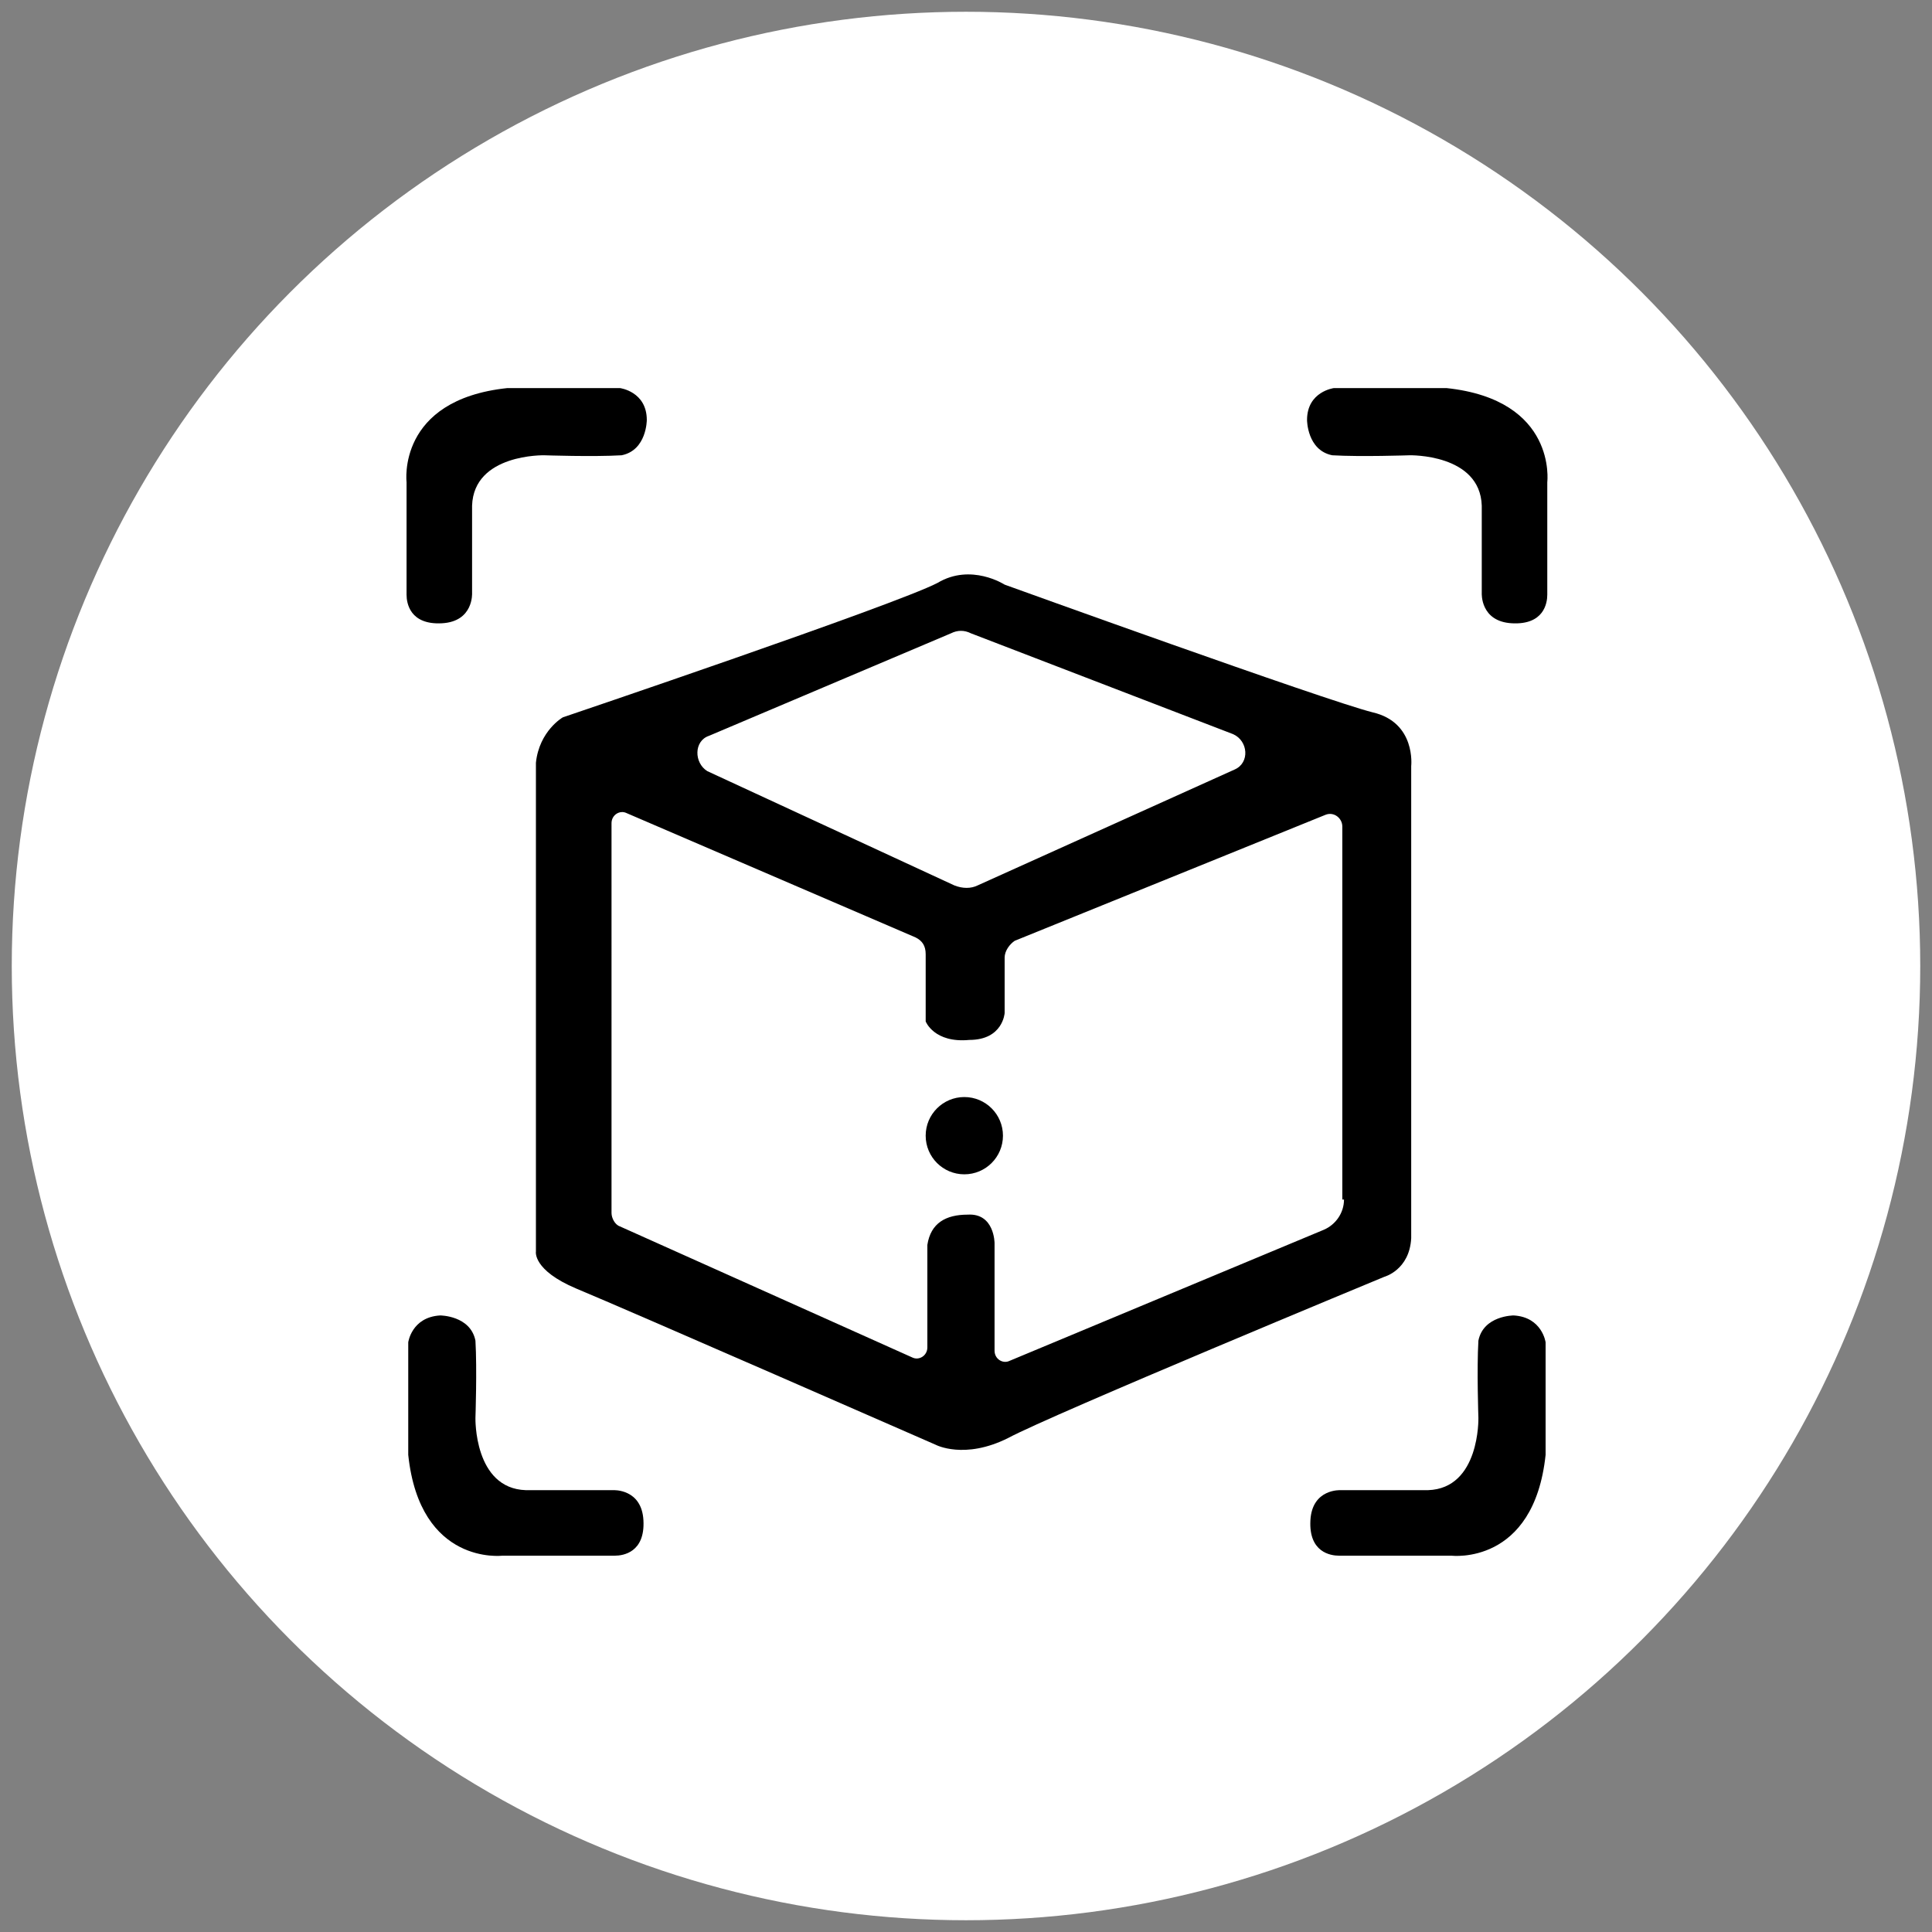 <?xml version="1.0" encoding="utf-8"?>
<!-- Generator: Adobe Illustrator 25.1.0, SVG Export Plug-In . SVG Version: 6.00 Build 0)  -->
<svg version="1.1" xmlns="http://www.w3.org/2000/svg" xmlns:xlink="http://www.w3.org/1999/xlink" x="0px" y="0px"
	 viewBox="0 0 115 115" style="enable-background:new 0 0 115 115;" xml:space="preserve">
<rect x="0" y="0" width="115" height="115" fill="#808080" stroke="none"/>
<style type="text/css">
	.st0{fill:#FFFFFF;}
</style>
<g id="Layer_1">
	<circle id="Ellipse_3_copy_2" class="st0" cx="57.5" cy="57.5" r="56.8"/>
</g>
<g id="Layer_2">
	<path d="M81.7,42.4c-2.8-0.7-21.9-7.6-21.9-7.6s-2-1.3-4-0.1c-2.5,1.3-22.3,8-22.3,8s-1.4,0.8-1.6,2.7v29.1c0,0-0.2,1.1,2.4,2.2
		c2.9,1.2,21.4,9.3,21.4,9.3s1.7,0.9,4.3-0.4c2.6-1.4,22.4-9.6,22.4-9.6s1.5-0.4,1.6-2.3c0-2.2,0-28.1,0-28.1S84.3,43,81.7,42.4z
		 M42.2,43.8l14.4-6.1c0.4-0.2,0.8-0.2,1.2,0l15.6,6c0.9,0.4,1,1.7,0.1,2.1l-15.3,6.9c-0.4,0.2-0.9,0.2-1.4,0l-14.7-6.8
		C41.3,45.4,41.3,44.1,42.2,43.8z M80,71.4c0,0.8-0.5,1.5-1.2,1.8L60.1,81c-0.4,0.2-0.9-0.1-0.9-0.6V74c0,0,0-1.8-1.6-1.7
		c-1.3,0-2.2,0.5-2.4,1.8v6.1c0,0.5-0.5,0.8-0.9,0.6l-17.4-7.8c-0.3-0.1-0.5-0.5-0.5-0.8V49c0-0.5,0.5-0.8,0.9-0.6l17.2,7.4
		c0.4,0.2,0.6,0.5,0.6,1v4c0,0,0.5,1.3,2.6,1.1c2,0,2.1-1.6,2.1-1.6V57c0-0.4,0.3-0.8,0.6-1l18.5-7.5c0.5-0.2,1,0.2,1,0.7V71.4z"/>
	<path d="M77.8,25c0,0,0,1.8,1.5,2.1c1.7,0.1,4.6,0,4.6,0s4.2-0.1,4.3,3c0,3.9,0,5.2,0,5.2S88.1,37,90,37.1s2.1-1.2,2.1-1.7
		c0-0.7,0-6.7,0-6.7s0.6-4.9-6-5.6c-5,0-6.7,0-6.7,0S77.8,23.3,77.8,25z"/>
	<path d="M90.1,78.3c0,0-1.8,0-2.1,1.5c-0.1,1.7,0,4.6,0,4.6s0.1,4.2-3,4.3c-3.9,0-5.2,0-5.2,0s-1.7-0.1-1.8,1.8
		c-0.1,1.9,1.2,2.1,1.7,2.1c0.7,0,6.7,0,6.7,0s4.9,0.6,5.6-6c0-5,0-6.7,0-6.7S91.8,78.4,90.1,78.3z"/>
	<path d="M38.5,25c0,0,0,1.8-1.5,2.1c-1.7,0.1-4.6,0-4.6,0s-4.2-0.1-4.3,3c0,3.9,0,5.2,0,5.2s0.1,1.7-1.8,1.8
		c-1.9,0.1-2.1-1.2-2.1-1.7c0-0.7,0-6.7,0-6.7s-0.6-4.9,6-5.6c5,0,6.7,0,6.7,0S38.5,23.3,38.5,25z"/>
	<path d="M26.2,78.3c0,0,1.8,0,2.1,1.5c0.1,1.7,0,4.6,0,4.6s-0.1,4.2,3,4.3c3.9,0,5.2,0,5.2,0s1.7-0.1,1.8,1.8
		c0.1,1.9-1.2,2.1-1.7,2.1c-0.7,0-6.7,0-6.7,0s-4.9,0.6-5.6-6c0-5,0-6.7,0-6.7S24.5,78.4,26.2,78.3z"/>
	<circle cx="57.4" cy="67.6" r="2.3"/>
</g>
</svg>
